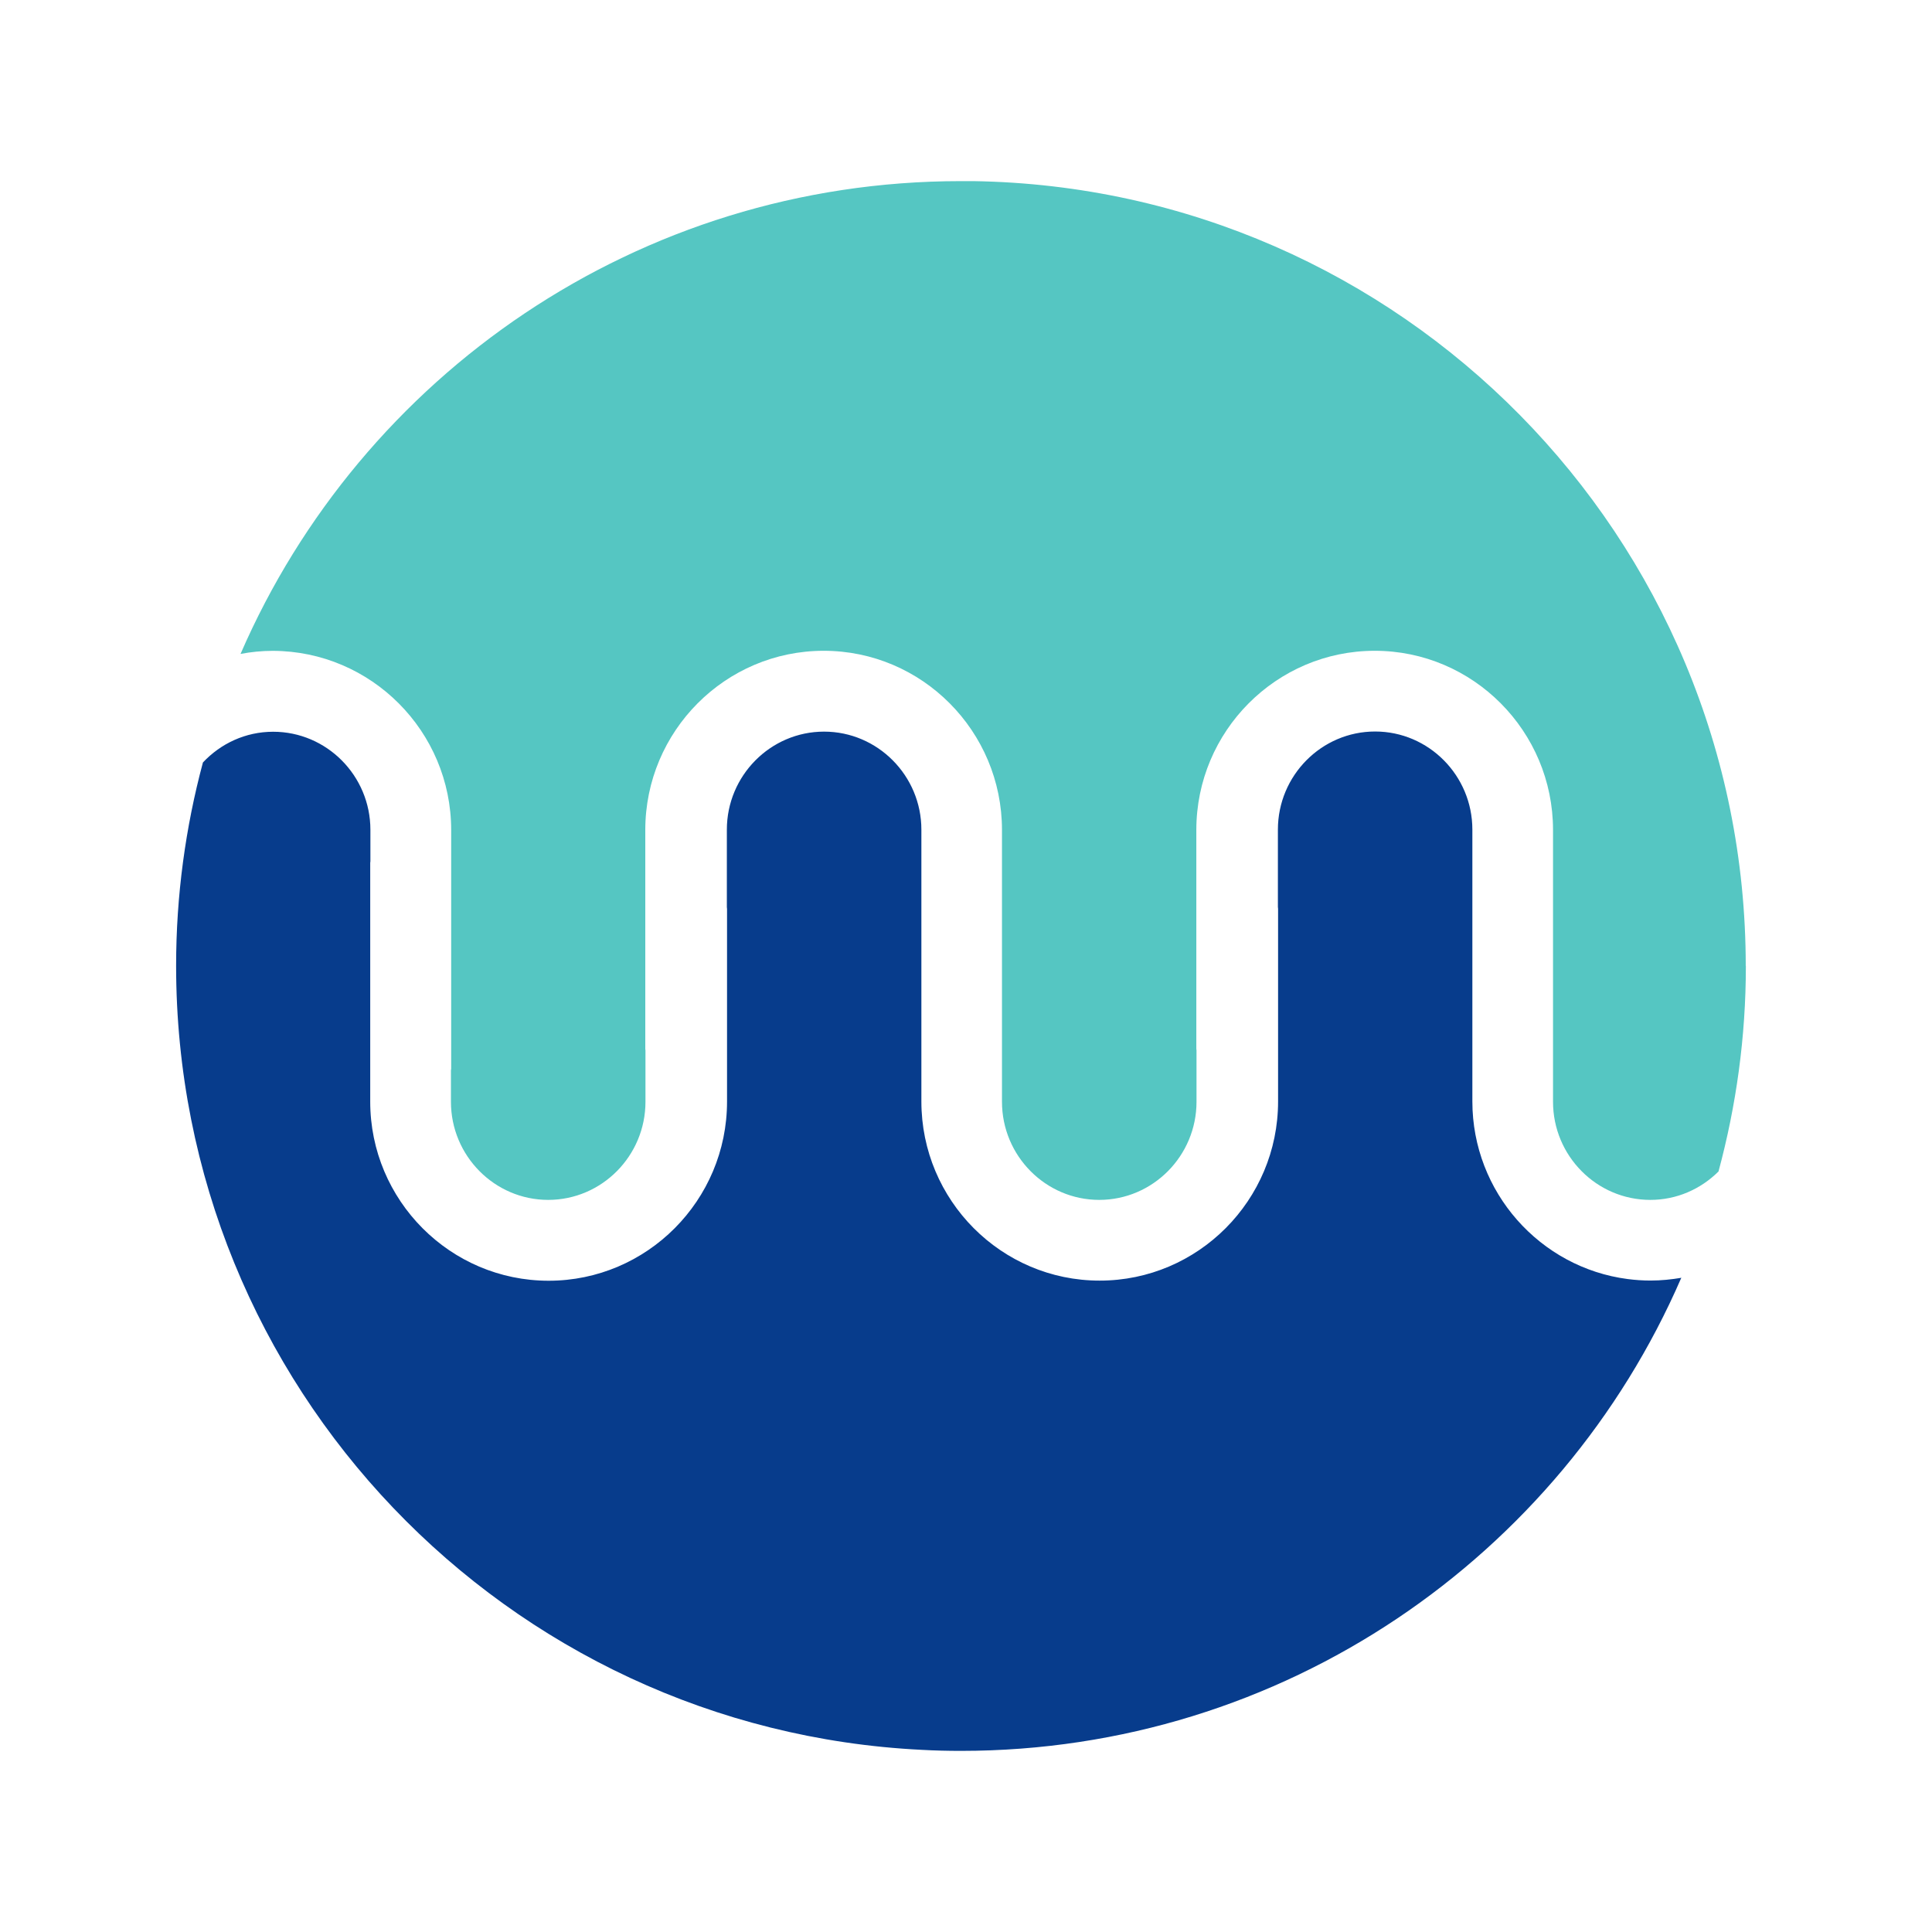 <svg width="32" height="32" viewBox="0 0 32 32" fill="none" xmlns="http://www.w3.org/2000/svg">
<path d="M27.845 21.17C25.845 25.778 21.258 29 15.916 29C15.699 29 15.483 28.995 15.269 28.983C8.389 28.646 2.917 22.961 2.917 15.996C2.917 14.831 3.073 13.703 3.361 12.629C3.655 12.316 4.066 12.12 4.524 12.12C5.412 12.12 6.135 12.849 6.135 13.744V14.266C6.135 14.274 6.132 14.284 6.132 14.291V18.246C6.132 19.882 7.458 21.213 9.087 21.213C10.716 21.213 12.042 19.882 12.042 18.246V15.055C12.042 15.044 12.039 15.035 12.039 15.024V13.742C12.039 12.848 12.762 12.118 13.649 12.118C14.537 12.118 15.261 12.848 15.261 13.742V18.244C15.261 19.88 16.585 21.211 18.214 21.211C19.843 21.211 21.169 19.88 21.169 18.244V15.053C21.169 15.042 21.166 15.034 21.166 15.022V13.741C21.166 12.846 21.889 12.116 22.776 12.116C23.664 12.116 24.387 12.846 24.387 13.741V13.846C24.387 13.846 24.387 13.861 24.387 13.869V18.243C24.387 19.748 25.511 20.997 26.959 21.185C27.082 21.201 27.21 21.21 27.339 21.21C27.514 21.21 27.683 21.192 27.851 21.164" fill="#073C8C"/>
<path d="M28.917 15.999C28.917 17.177 28.757 18.314 28.465 19.399C28.465 19.399 28.464 19.403 28.464 19.404C28.462 19.404 28.46 19.408 28.459 19.408C28.167 19.696 27.772 19.874 27.334 19.874C26.446 19.874 25.723 19.144 25.723 18.249V17.315C25.723 17.305 25.723 17.299 25.723 17.292V13.747C25.723 12.111 24.399 10.779 22.77 10.779C21.141 10.779 19.815 12.111 19.815 13.747V17.371C19.815 17.38 19.818 17.39 19.818 17.399V18.249C19.818 19.144 19.095 19.874 18.207 19.874C17.319 19.874 16.596 19.144 16.596 18.249V13.747C16.596 12.111 15.272 10.779 13.643 10.779C12.014 10.779 10.688 12.111 10.688 13.747V17.371C10.688 17.38 10.691 17.391 10.691 17.399V18.249C10.691 19.144 9.968 19.874 9.08 19.874C8.192 19.874 7.469 19.144 7.469 18.249V17.727C7.469 17.719 7.473 17.711 7.473 17.703V13.749C7.473 12.113 6.148 10.784 4.519 10.78C4.336 10.78 4.158 10.798 3.984 10.831C5.984 6.222 10.571 3 15.914 3C15.985 3 16.052 3 16.123 3C23.206 3.112 28.915 8.889 28.915 15.999" fill="#55C6C2"/>
</svg>
